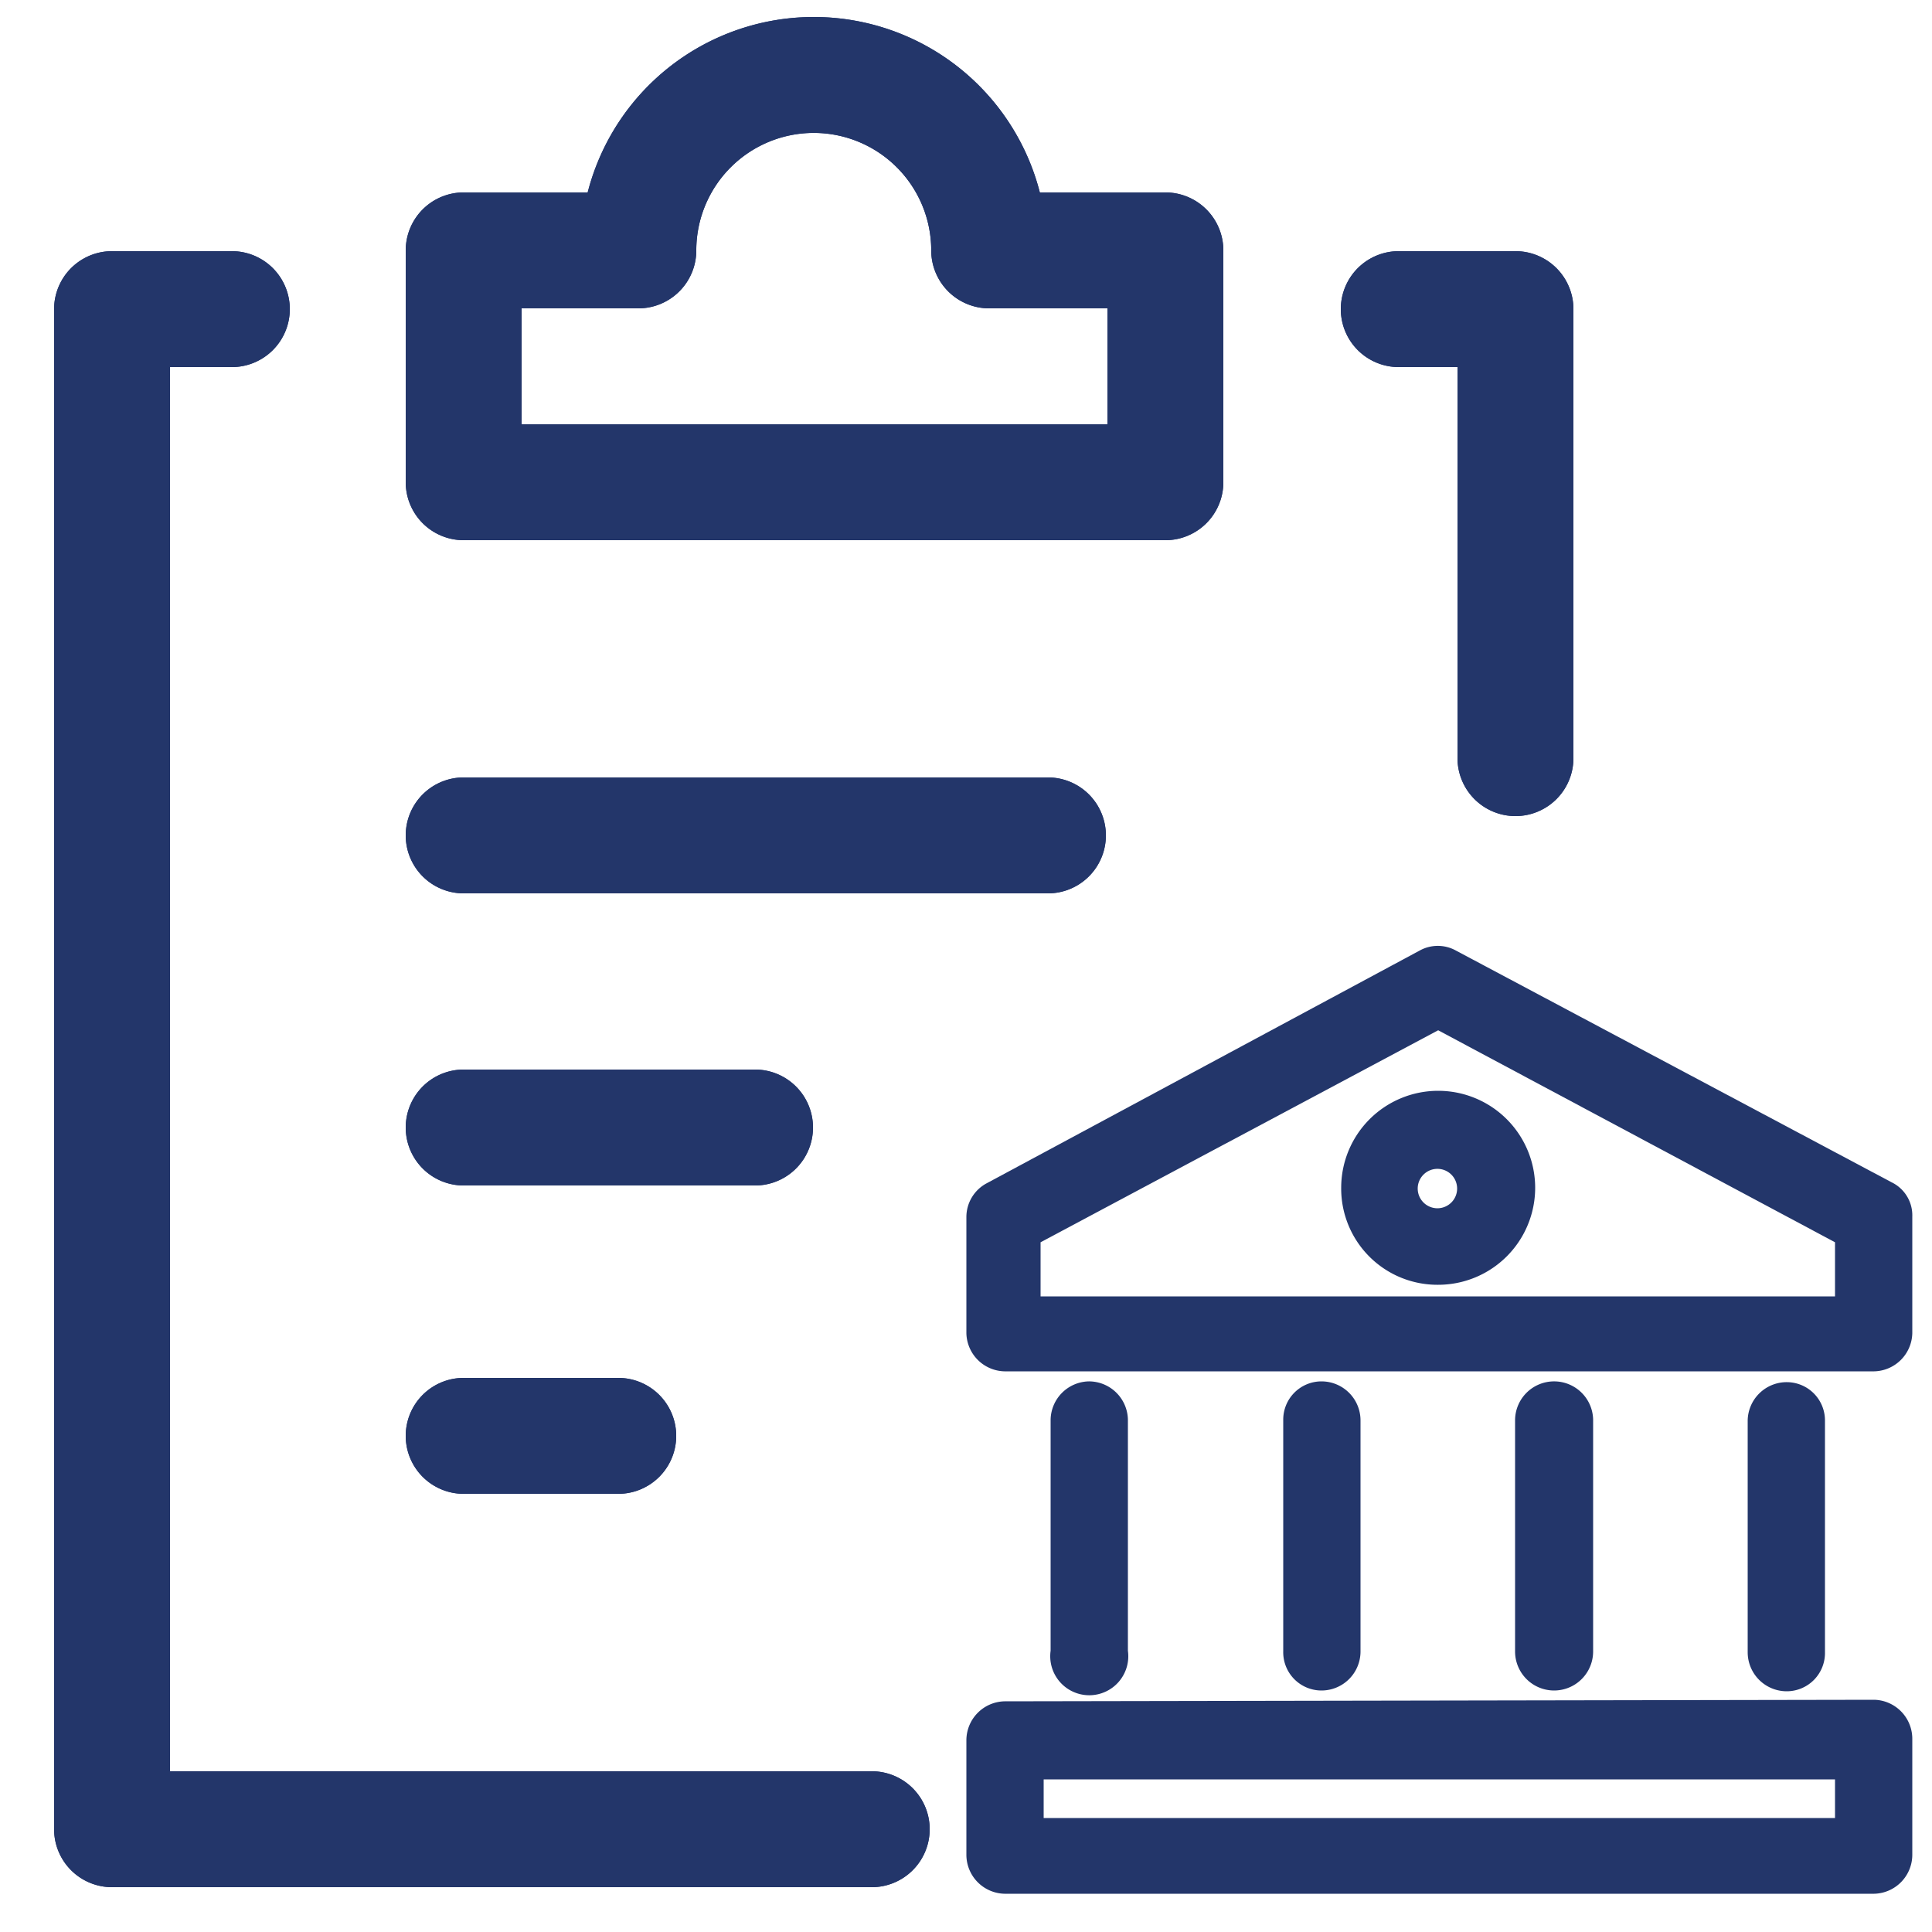 <svg id="Layer_1" data-name="Layer 1" xmlns="http://www.w3.org/2000/svg" viewBox="0 0 25 25"><defs><style>.cls-1,.cls-2{fill:#23366a;stroke-miterlimit:10;stroke-width:0.25px;}.cls-1,.cls-2,.cls-3{stroke:#23366a;}.cls-1{fill-rule:evenodd;}.cls-3{fill:none;stroke-linecap:round;stroke-linejoin:round;stroke-width:1.5px;}</style></defs><path class="cls-1" d="M17.48,15.37a1.13,1.13,0,1,1,1.13,1.13A1.12,1.12,0,0,1,17.48,15.37ZM18.61,15a.38.38,0,1,0,.37.37A.38.38,0,0,0,18.61,15Z"/><path class="cls-1" d="M18.43,12.41a.36.36,0,0,1,.35,0l5.64,3a.35.35,0,0,1,.2.33v1.51a.38.38,0,0,1-.37.37H13a.38.38,0,0,1-.37-.37V15.75a.37.37,0,0,1,.2-.33ZM13.34,16v.9H23.87V16l-5.26-2.81Z"/><path class="cls-2" d="M14.09,18a.38.38,0,0,1,.38.37v3a.38.38,0,1,1-.75,0v-3A.38.38,0,0,1,14.09,18Z"/><path class="cls-2" d="M17.48,18.38A.38.38,0,0,0,17.1,18a.37.37,0,0,0-.37.37v3a.37.37,0,0,0,.37.38.38.38,0,0,0,.38-.38Z"/><path class="cls-2" d="M20.11,18a.38.38,0,0,1,.38.37v3a.38.38,0,0,1-.76,0v-3A.38.38,0,0,1,20.11,18Z"/><path class="cls-2" d="M23.49,18.38a.37.37,0,0,0-.37-.37.38.38,0,0,0-.38.37v3a.38.38,0,0,0,.38.38.37.37,0,0,0,.37-.38Z"/><path class="cls-1" d="M13,22.14a.38.38,0,0,0-.37.38V24a.38.38,0,0,0,.37.38H24.25a.38.38,0,0,0,.37-.38v-1.5a.38.38,0,0,0-.37-.38Zm.38,1.51V22.9H23.87v.75Z"/><path class="cls-3" d="M6,10.81h7.56M6,14.59H9.77M6,18.58H8M12.8,3.24a2.27,2.27,0,0,0-4.54,0H6v3h9.08v-3ZM11.28,23.67H1.45V4H3M18.1,4h1.51V9.81"/><path class="cls-3" d="M6,10.81h7.56M6,14.59H9.77M6,18.58H8M12.8,3.24a2.27,2.27,0,0,0-4.54,0H6v3h9.08v-3ZM11.28,23.67H1.45V4H3M18.1,4h1.51V9.81"/></svg>
